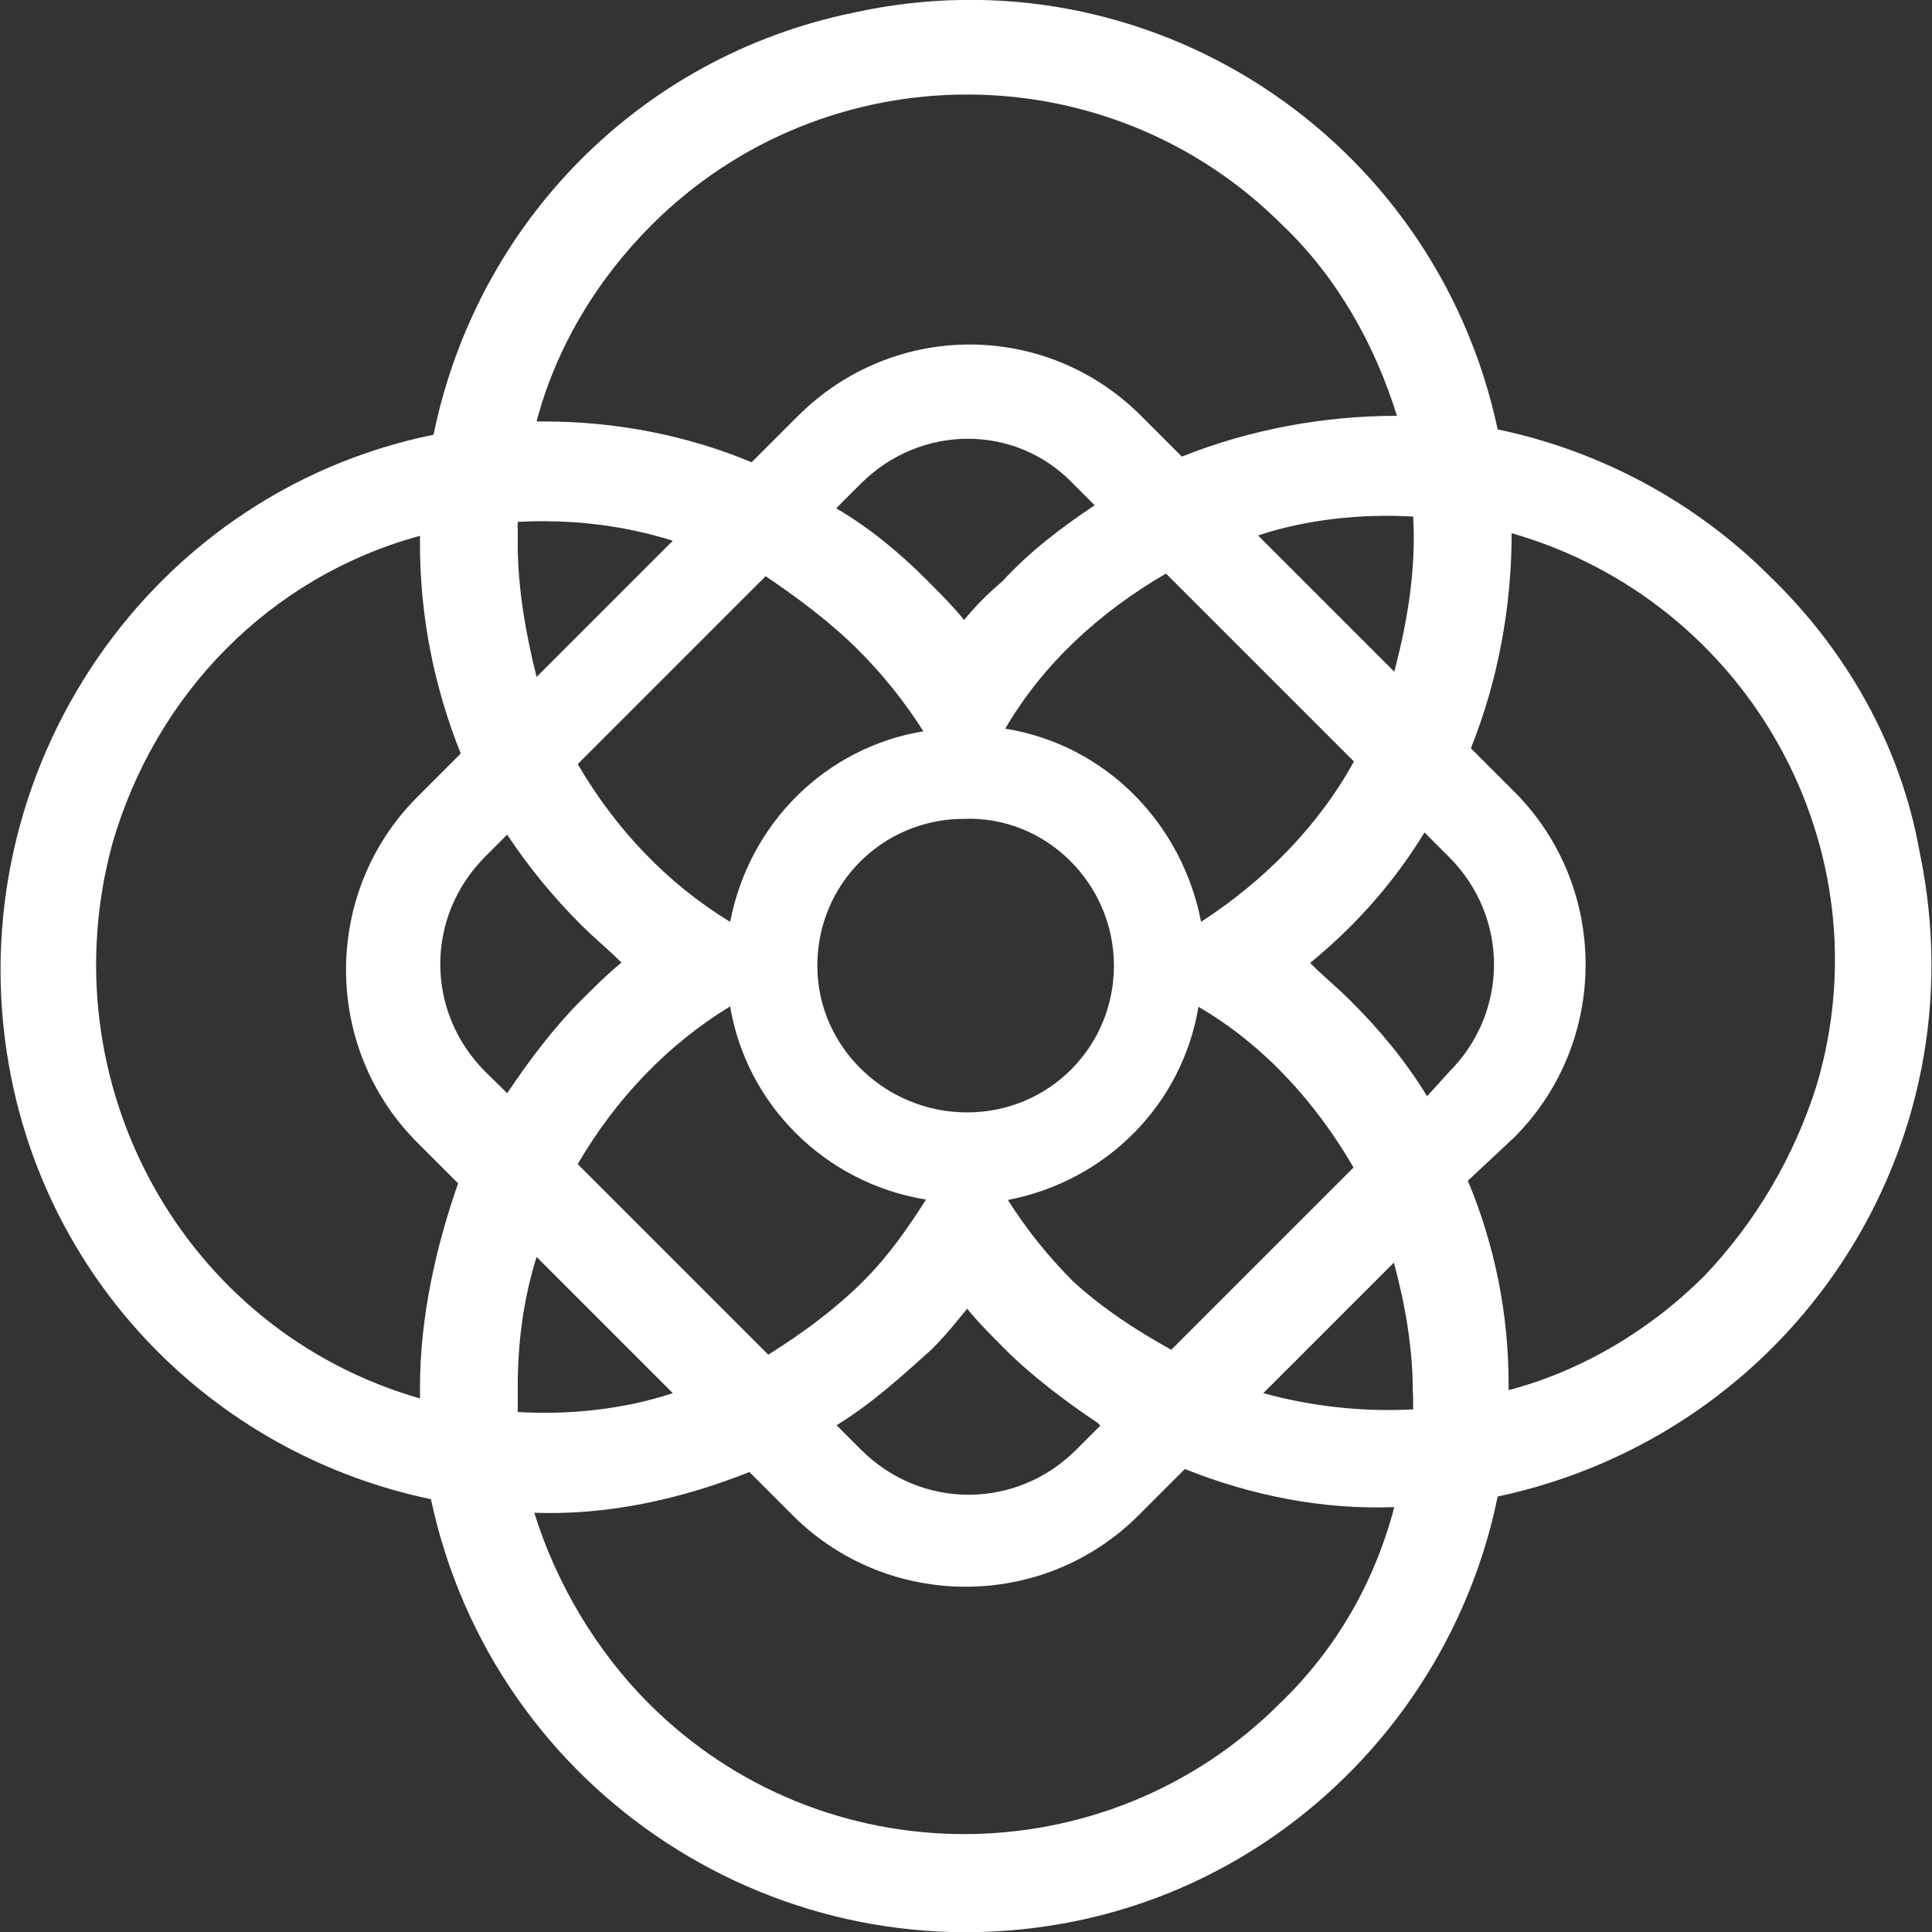 <?xml version="1.0" encoding="utf-8"?>
<!-- Generator: Adobe Illustrator 28.2.0, SVG Export Plug-In . SVG Version: 6.00 Build 0)  -->
<svg version="1.1" id="Layer_1" xmlns="http://www.w3.org/2000/svg" xmlns:xlink="http://www.w3.org/1999/xlink" x="0px" y="0px"
	 viewBox="0 0 512 512" style="enable-background:new 0 0 512 512;" xml:space="preserve">
<rect x="0" y="0" width="512" height="512" fill="#333333" stroke="none"/>
<style type="text/css">
	.st0{fill:#FFFFFF;}
</style>
<path class="st0" d="M469,152.7c-19.5-19.5-44.7-33.2-72.1-38.9C380.3,35.9,303.9-13.9,226,3.4C169.7,15,126.4,59,114.9,115.2
	C37,131.1-12.8,208.3,3.1,286.2c11.5,56.3,55.5,99.5,111.1,111.1c16.6,77.9,93,127.7,170.9,111.8c56.3-11.5,100.3-56.3,111.8-112.5
	c77.9-16.6,128.4-92.3,111.8-170.9C503.7,197.5,489.2,172.2,469,152.7z M369.5,178l-36.1-36.1c13-4.3,27.4-5.8,41.1-5
	C375.3,150.6,373.1,164.3,369.5,178z M198.6,354L156,311.4l-2.9-2.9c10.1-17.3,23.8-31.7,40.4-41.8c4.3,26,25.2,46.9,51.9,51.2
	c-5,7.9-10.1,15.1-16.6,21.6c-7.2,7.2-15.9,13.7-25.2,19.5L198.6,354z M255.5,164.3c-2.9-3.6-6.5-7.2-10.1-10.8
	c-7.2-7.2-15.1-13.7-23.8-18.8l6.5-6.5c15.9-15.9,41.1-15.9,56.3,0l5,5l0.7,0.7c-8.7,5.8-17.3,12.3-24.5,20.2
	C262,157.1,258.4,160.7,255.5,164.3z M295.2,255.9c0,21.6-17.3,38.9-38.9,38.9s-39.7-17.3-39.7-38.9c0-21.6,17.3-38.9,38.9-38.9
	C277.2,216.2,295.2,234.2,295.2,255.9z M227.4,172.2c6.5,6.5,12.3,13.7,17.3,21.6c-26,4.3-46.2,24.5-51.2,50.5
	c-16.6-10.1-30.3-24.5-40.4-41.8l0.7-0.7l43.3-43.3l5.8-5.8C211.5,158.5,220.2,165,227.4,172.2z M246.9,357.6
	c3.6-3.6,6.5-7.2,9.4-10.8c2.9,3.6,6.5,7.2,10.1,10.8c7.2,7.2,15.9,13.7,24.5,19.5l0.7,0.7l-1.4,1.4l-5,5c-15.9,15.9-41.1,15.9-57,0
	l-6.5-6.5C231,372,238.9,364.8,246.9,357.6z M284.4,339.6c-6.5-6.5-12.3-13.7-17.3-21.6c26-5,46.2-25.2,50.5-51.2
	c17.3,10.1,31,25.2,41.1,42.6l-14.4,14.4l-21.6,21.6l-12.3,12.3C301,352.5,292.3,346.8,284.4,339.6z M318.3,244.3
	c-5-26-25.2-46.9-51.9-51.2c10.1-17.3,25.2-31,42.6-41.1l4.3,4.3l39.7,39.7l5.8,5.8C349.3,219.1,334.9,233.5,318.3,244.3z
	 M172.6,59.7c46.2-46.2,121.2-46.2,167.3,0c14.4,13.7,24.5,31.7,30.3,50.5c-19.5,0-38.9,3.6-57,10.8l-10.8-10.8
	c-25.2-25.2-65.6-25.2-90.9,0l-12.3,12.3c-17.3-7.2-36.1-10.8-54.8-10.8h-2.2C147.3,92.2,158.2,74.1,172.6,59.7z M137.2,138.3
	c13.7-0.7,27.4,0.7,41.1,5l-36.1,36.1c-2.9-11.5-5-23.8-5-35.3C137.2,141.9,137.2,139.8,137.2,138.3z M111.3,367.7
	c0,0.7,0,1.4,0,2.9c-62.8-18-98.8-83.7-81.5-147.1c11.5-39.7,41.8-70.7,81.5-81.5v2.2c0,18.8,3.6,37.5,10.8,55.5l-11.5,11.5
	c-25.2,25.2-25.2,66.4,0,91.6l10.8,10.8C115.6,330.2,111.3,348.9,111.3,367.7z M128.6,284c-15.9-15.9-15.9-41.1,0-57l5.8-5.8
	c5.8,8.7,12.3,16.6,19.5,23.8c3.6,3.6,7.2,6.5,10.8,10.1c-3.6,2.9-7.2,6.5-10.8,10.1c-7.2,7.2-13.7,15.9-19.5,24.5L128.6,284z
	 M137.2,367.7c0-11.5,1.4-23.1,5-34.6l36.1,36.1c-13,4.3-27.4,5.8-41.1,5C137.2,372,137.2,369.8,137.2,367.7z M339.2,451.4
	c-46.2,46.2-121.2,46.2-167.3,0c-13.7-13.7-24.5-31.7-30.3-50.5c19.5,0.7,38.9-3.6,57-10.8l11.5,11.5c25.2,25.2,66.4,25.2,91.6,0
	l12.3-12.3c18,7.2,36.8,10.8,55.5,10.1C364.4,418.9,354.3,436.9,339.2,451.4z M374.5,373.5c-13,0.7-26.7-0.7-39.7-4.3l34.6-34.6
	c2.9,10.8,5,22.4,5,33.9C374.5,369.1,374.5,371.3,374.5,373.5z M378.2,290.5c-5.8-9.4-12.3-17.3-20.2-25.2
	c-3.6-3.6-7.2-6.5-10.8-10.1c12.3-10.1,22.4-21.6,30.3-34.6l6.5,6.5c15.9,15.9,15.9,41.1,0,57L378.2,290.5z M451.7,338.1
	c-14.4,14.4-32.5,25.2-51.9,30.3c0-0.7,0-0.7,0-1.4c0-18.8-3.6-36.8-10.8-54.1l12.3-11.5c25.2-25.2,25.2-66.4,0-91.6l-11.5-11.5
	c7.2-18,10.8-37.5,10.8-57c62.8,18,99.5,83.7,80.8,146.4C475.5,306.4,465.4,323.7,451.7,338.1z"/>
</svg>

